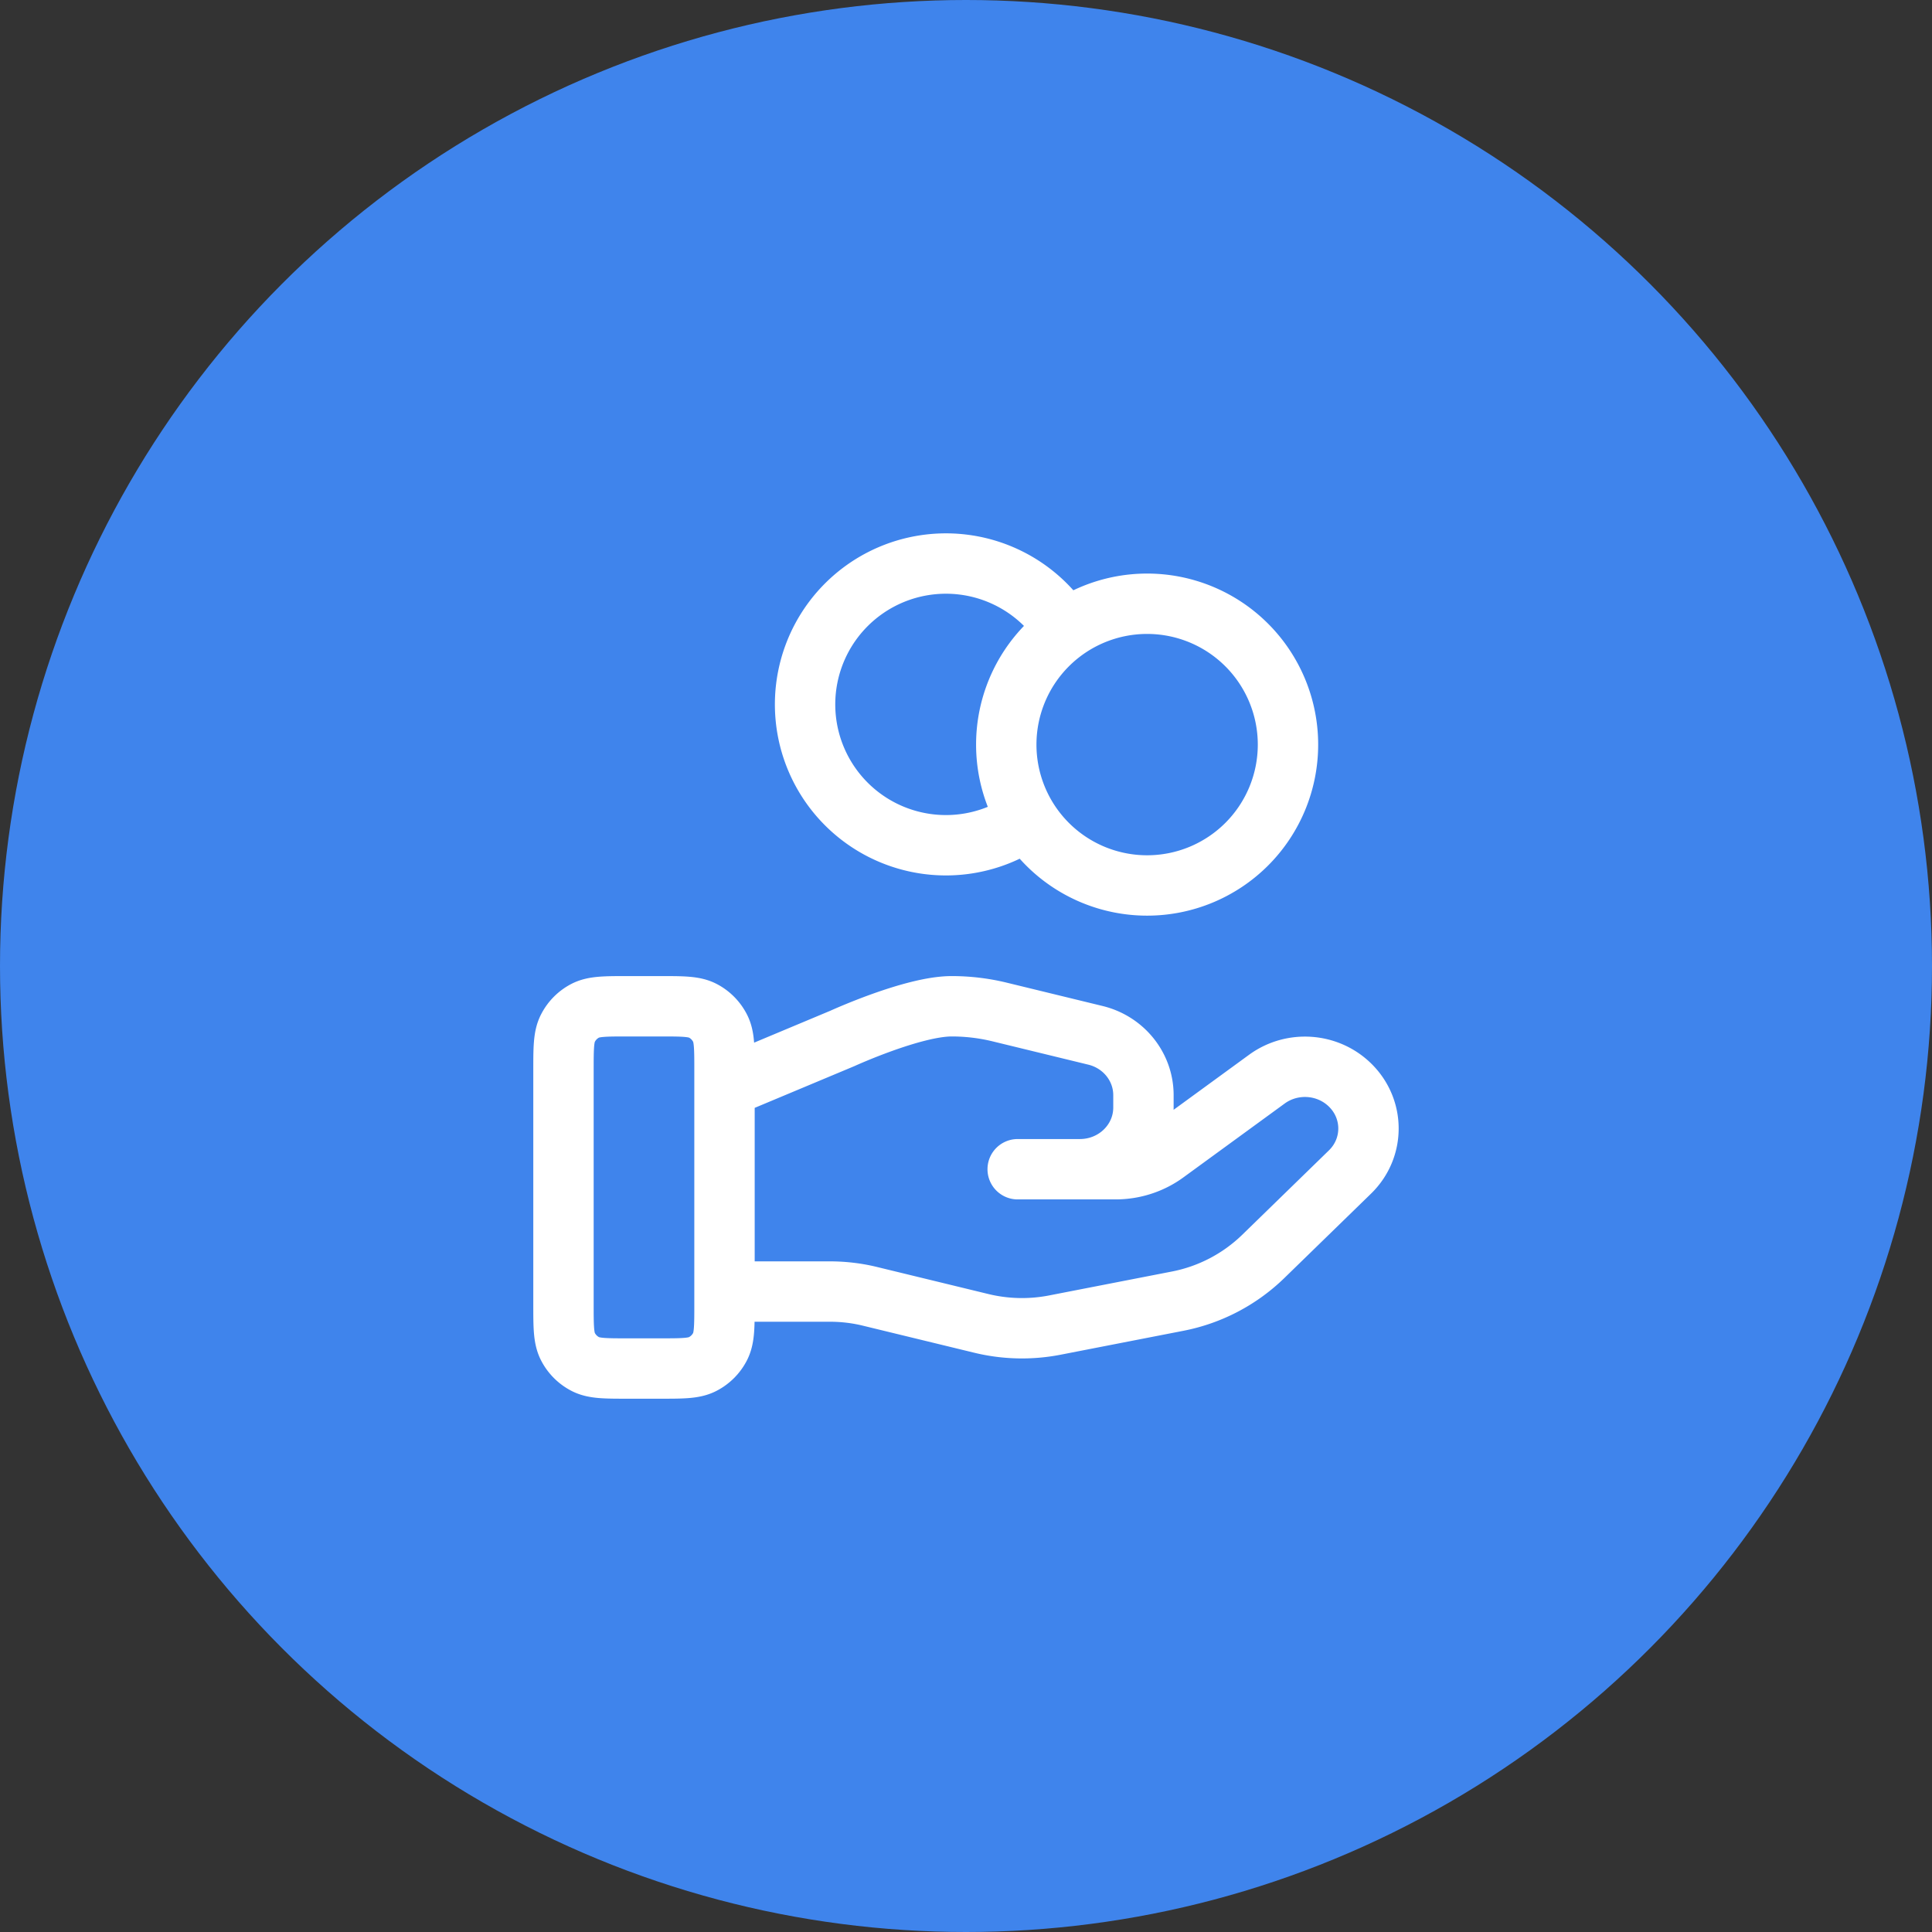 <svg width="32" height="32" viewBox="0 0 32 32" fill="none" xmlns="http://www.w3.org/2000/svg"><rect x="0" y="0" width="32" height="32" fill="#333333" stroke="none"/><circle cx="16" cy="16" r="16" fill="#3F84EC"/><g clip-path="url(#a)"><path d="M17.02 13.568a2.333 2.333 0 1 1 .627-3.136M12 21.392h1.74c.227 0 .453.026.672.08l1.84.447a2.85 2.85 0 0 0 1.217.029l2.033-.396a2.803 2.803 0 0 0 1.418-.738l1.438-1.4c.411-.398.411-1.046 0-1.445-.37-.36-.955-.4-1.373-.096l-1.677 1.223c-.24.176-.532.27-.832.27h-1.62 1.031c.581 0 1.052-.457 1.052-1.022v-.205c0-.469-.329-.878-.796-.991l-1.59-.387a3.355 3.355 0 0 0-.791-.094c-.643 0-1.808.532-1.808.532L12 18.017m9.333-5.684a2.333 2.333 0 1 1-4.666 0 2.333 2.333 0 0 1 4.666 0Zm-12 5.4V21.6c0 .373 0 .56.073.703a.666.666 0 0 0 .291.291c.143.073.33.073.703.073h.533c.374 0 .56 0 .703-.073a.667.667 0 0 0 .291-.291c.073-.143.073-.33.073-.703v-3.867c0-.373 0-.56-.073-.702a.667.667 0 0 0-.291-.292c-.143-.072-.33-.072-.703-.072H10.4c-.373 0-.56 0-.703.072a.666.666 0 0 0-.291.292c-.073.142-.073.329-.073.702Z" stroke="#fff" stroke-linecap="round" stroke-linejoin="round"/></g><defs><clipPath id="a"><path fill="#fff" transform="translate(8 8)" d="M0 0h16v16H0z"/></clipPath></defs></svg>